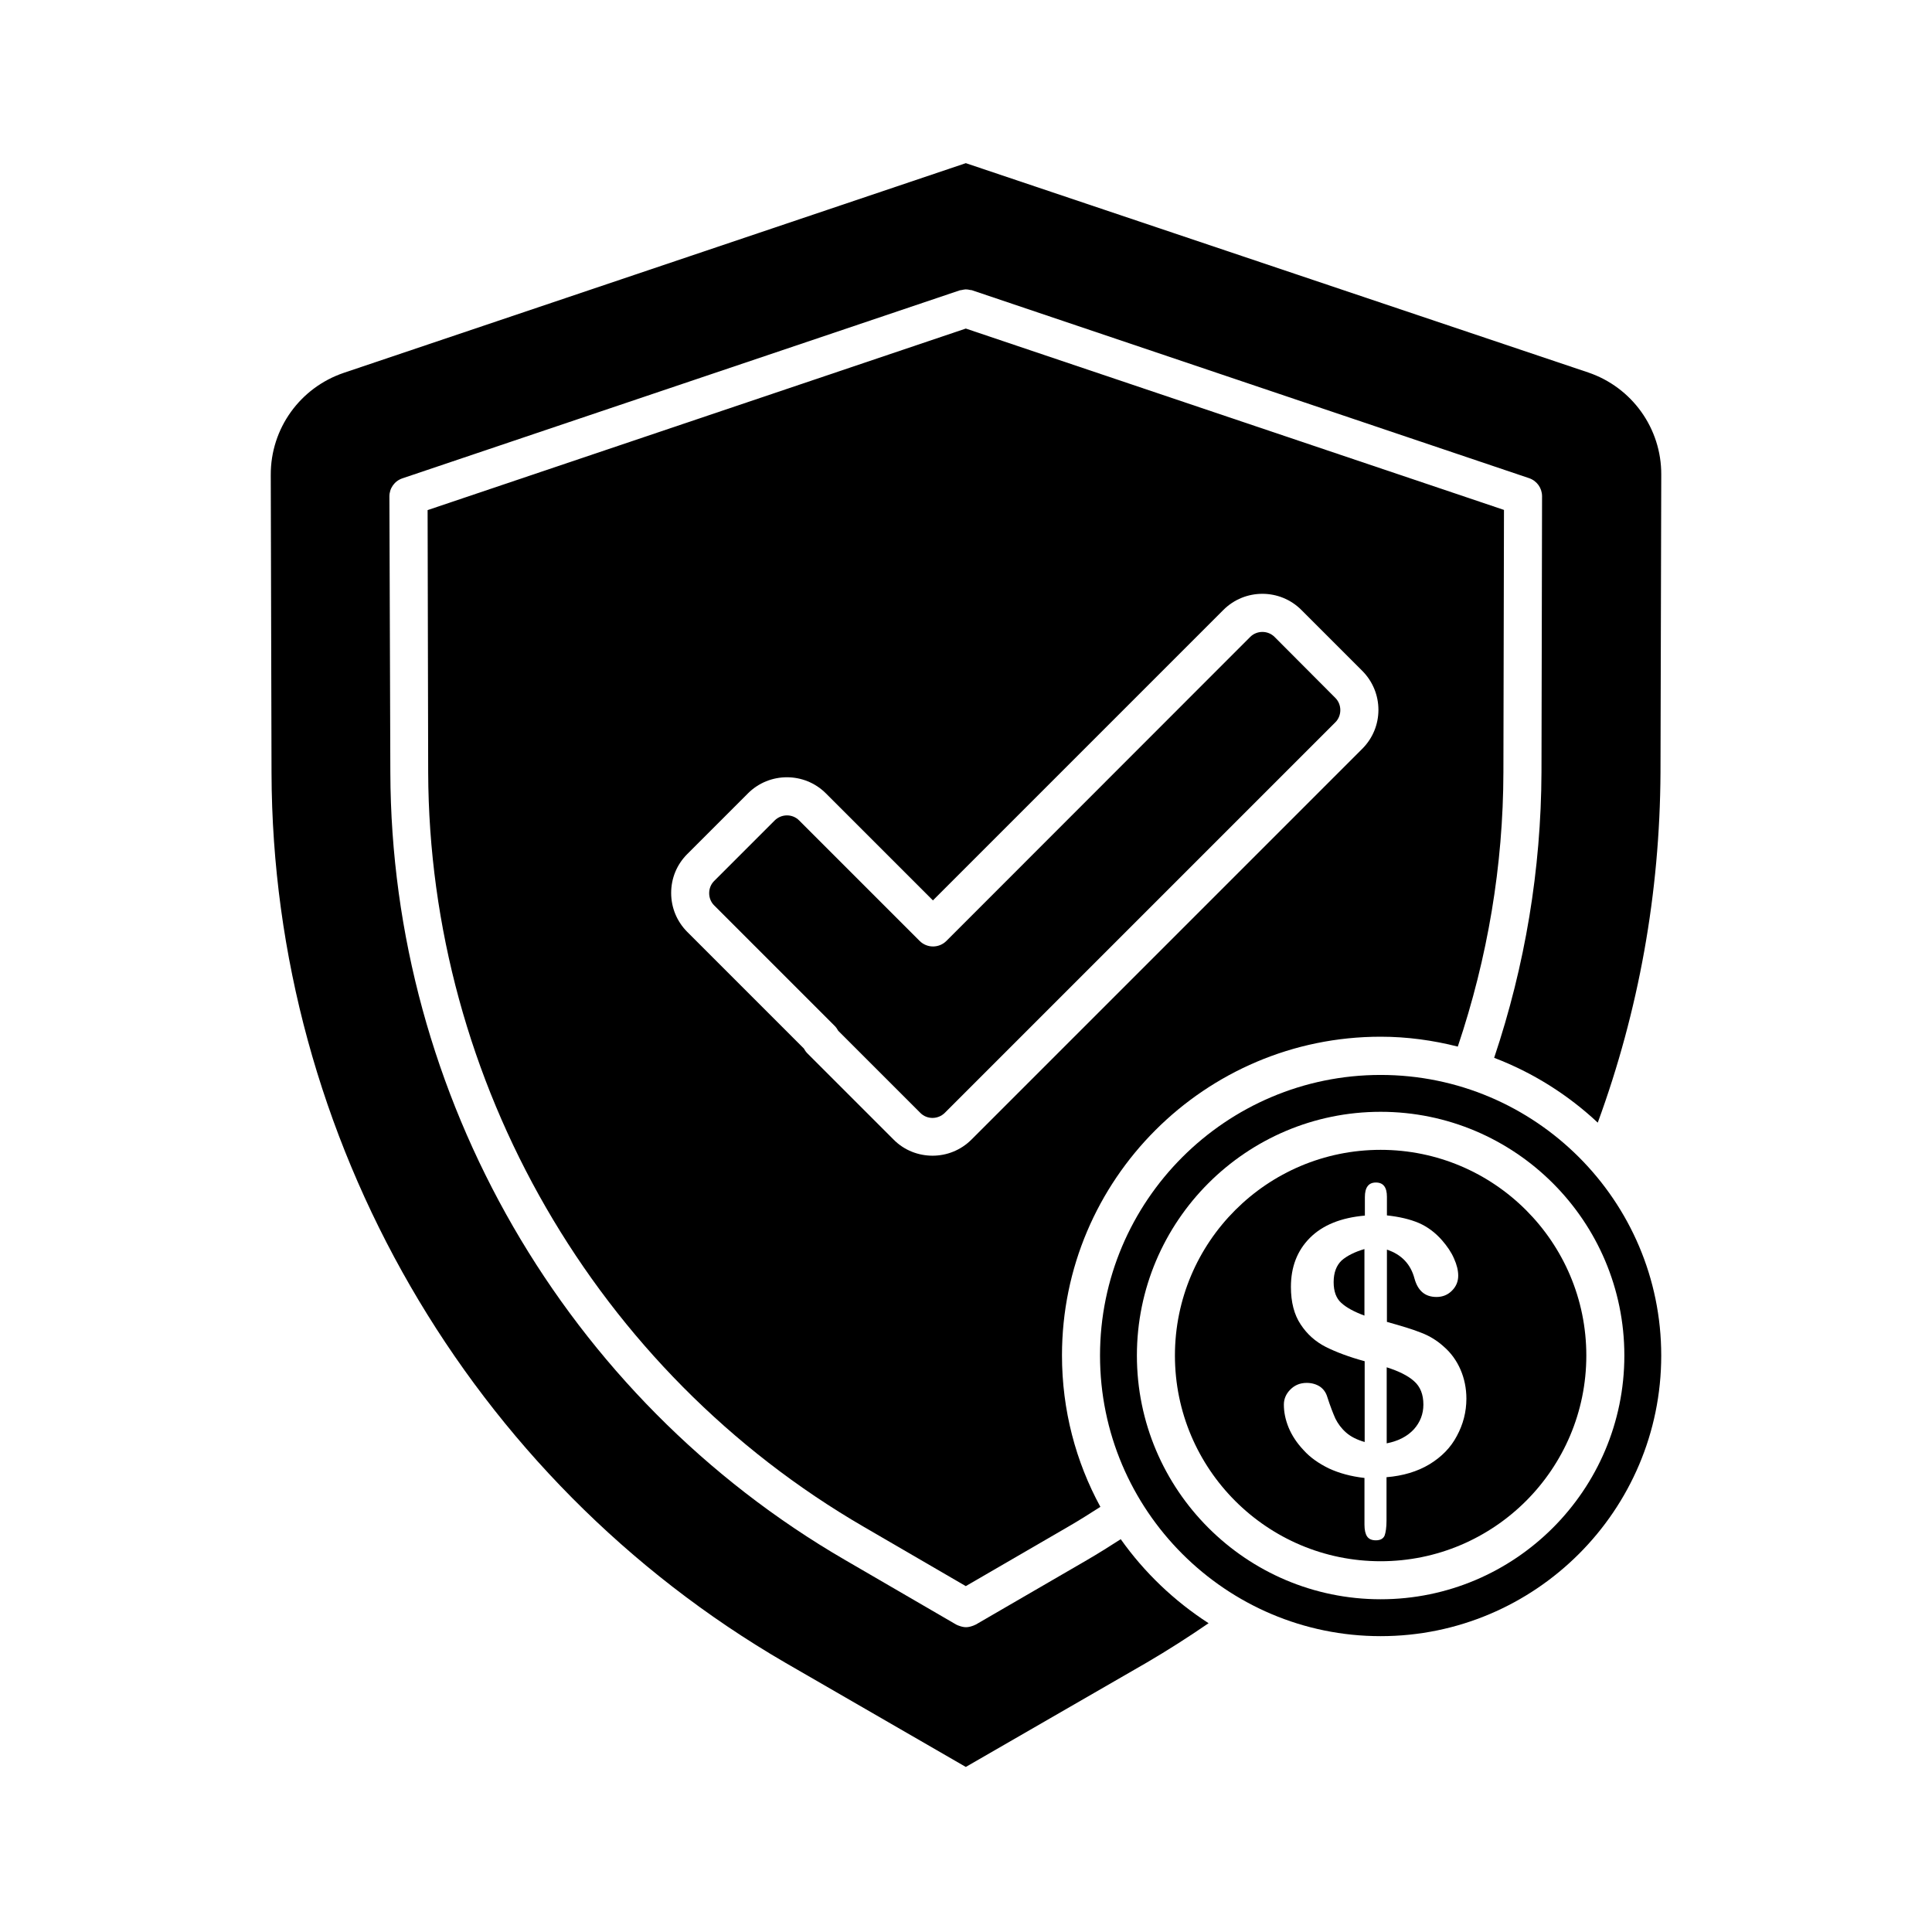 <?xml version="1.0" encoding="UTF-8"?>
<!-- Uploaded to: ICON Repo, www.iconrepo.com, Generator: ICON Repo Mixer Tools -->
<svg fill="#000000" width="800px" height="800px" version="1.1" viewBox="144 144 512 512" xmlns="http://www.w3.org/2000/svg">
 <g>
  <path d="m399.95 231.07-142.63 48.113 0.152 69.477c0.25 82.172 44.535 158.85 115.52 200.01l26.953 15.668 27.004-15.668c3.074-1.762 5.894-3.578 8.664-5.34-6.5-11.941-10.176-25.594-10.176-40.152 0-46.551 37.887-84.438 84.438-84.438 7.055 0 13.906 0.957 20.453 2.621 7.91-23.527 12.043-47.961 12.09-72.75l0.152-69.477zm105.04 111.39-103.53 103.53c-2.871 2.871-6.602 4.281-10.328 4.281-3.727 0-7.508-1.41-10.328-4.281l-22.871-22.871c-0.352-0.352-0.656-0.805-0.906-1.258l-30.883-30.883c-2.769-2.769-4.281-6.449-4.281-10.328 0-3.93 1.512-7.559 4.281-10.328l16.07-16.07c5.691-5.691 14.965-5.691 20.656 0l28.363 28.363 76.98-76.98c5.691-5.691 14.965-5.691 20.656 0l16.121 16.121c5.742 5.738 5.742 15.008 0 20.703z"/>
  <path d="m481.77 312.79c-1.762-1.762-4.684-1.762-6.449 0l-80.508 80.559c-1.965 1.965-5.141 1.965-7.106 0l-31.941-31.941c-1.762-1.762-4.637-1.762-6.449 0l-16.07 16.07c-0.855 0.855-1.309 2.016-1.309 3.223 0 1.211 0.453 2.367 1.309 3.223l31.992 31.992c0.352 0.352 0.656 0.805 0.906 1.258l21.766 21.766c1.762 1.762 4.637 1.762 6.449 0l103.53-103.53c0.855-0.855 1.309-2.016 1.309-3.223 0-1.211-0.453-2.367-1.309-3.223z"/>
  <path d="m511.49 506.35v20.152c3.074-0.605 5.492-1.863 7.203-3.727 1.664-1.863 2.519-4.031 2.519-6.551 0-2.672-0.805-4.734-2.469-6.195-1.613-1.461-4.082-2.672-7.254-3.68z"/>
  <path d="m441.01 551.9c-2.871 1.863-5.793 3.68-8.969 5.543l-29.523 17.129h-0.051c-0.25 0.152-0.453 0.203-0.707 0.301-0.555 0.203-1.16 0.352-1.762 0.352-0.605 0-1.211-0.152-1.762-0.352-0.25-0.102-0.504-0.152-0.707-0.301h-0.051l-29.473-17.129c-74.109-42.977-120.31-122.93-120.56-208.73l-0.25-73.156c0-2.168 1.359-4.082 3.426-4.785l147.72-49.828c0.203-0.051 0.402-0.051 0.605-0.102 0.301-0.051 0.656-0.152 0.957-0.152 0.402 0 0.805 0.051 1.16 0.152 0.152 0.051 0.301 0 0.453 0.051l147.72 49.828c2.066 0.707 3.426 2.621 3.426 4.785l-0.152 73.102c-0.102 25.797-4.332 51.238-12.543 75.723 10.277 3.93 19.547 9.773 27.457 17.18 10.883-29.676 16.473-60.859 16.625-92.801l0.203-78.945c0.051-12.242-7.758-23.125-19.348-27.055l-164.95-55.473-164.85 55.57c-11.586 3.93-19.398 14.762-19.348 27.055l0.203 78.945c0.25 96.887 52.445 187.22 136.18 235.84l47.812 27.609 47.863-27.609c5.691-3.324 11.184-6.852 16.473-10.48-9.121-5.894-17.031-13.449-23.277-22.266z"/>
  <path d="m497.43 483.78c0 2.418 0.656 4.281 2.016 5.492 1.359 1.258 3.426 2.367 6.144 3.375v-17.633c-2.57 0.754-4.586 1.762-6.047 3.023-1.355 1.309-2.113 3.172-2.113 5.742z"/>
  <path d="m509.88 448.72c-30.078 0-54.512 24.434-54.512 54.512s24.434 54.512 54.512 54.512 54.512-24.434 54.512-54.512-24.434-54.512-54.512-54.512zm20.203 75.82c-1.613 3.074-4.031 5.543-7.254 7.508-3.176 1.914-7.004 3.074-11.387 3.426v11.488c0 1.812-0.203 3.125-0.504 3.981-0.352 0.805-1.109 1.258-2.316 1.258-1.109 0-1.863-0.352-2.316-1.008-0.453-0.656-0.707-1.715-0.707-3.125v-12.395c-3.578-0.402-6.699-1.258-9.422-2.519-2.672-1.309-4.938-2.871-6.699-4.836-1.812-1.914-3.125-3.93-3.981-5.996-0.855-2.117-1.258-4.082-1.258-6.098 0-1.461 0.555-2.82 1.715-3.981 1.16-1.16 2.57-1.762 4.332-1.762 1.359 0 2.519 0.352 3.477 0.957 0.957 0.656 1.613 1.562 1.965 2.719 0.805 2.519 1.562 4.434 2.168 5.793 0.656 1.309 1.562 2.57 2.82 3.68 1.258 1.109 2.871 1.914 4.938 2.519v-21.41c-4.082-1.109-7.559-2.418-10.277-3.777-2.769-1.41-4.988-3.375-6.699-5.996-1.715-2.57-2.57-5.894-2.57-9.926 0-5.289 1.664-9.621 5.039-13 3.375-3.375 8.211-5.34 14.559-5.894v-4.887c0-2.57 0.957-3.879 2.922-3.879s2.922 1.258 2.922 3.777v4.938c3.273 0.352 6.098 1.008 8.465 2.016 2.316 1.008 4.383 2.57 6.144 4.586 1.359 1.562 2.469 3.176 3.176 4.836 0.754 1.664 1.109 3.176 1.109 4.535 0 1.562-0.555 2.871-1.664 3.981s-2.469 1.664-4.082 1.664c-3.023 0-4.938-1.613-5.844-4.887-1.008-3.828-3.477-6.398-7.305-7.656v19.145c3.777 1.059 6.852 1.965 9.07 2.871 2.266 0.855 4.281 2.117 6.047 3.727 1.914 1.664 3.375 3.727 4.383 6.047 1.008 2.316 1.562 4.938 1.562 7.707-0.008 3.527-0.863 6.805-2.527 9.875z"/>
  <path d="m509.88 428.87c-41.012 0-74.363 33.352-74.363 74.363s33.352 74.363 74.363 74.363c41.012 0 74.363-33.352 74.363-74.363s-33.352-74.363-74.363-74.363zm0 138.95c-35.621 0-64.59-28.969-64.59-64.59 0-35.621 28.969-64.59 64.59-64.59s64.59 28.969 64.59 64.59c0 35.621-28.969 64.59-64.59 64.59z"/>
 </g>
</svg>